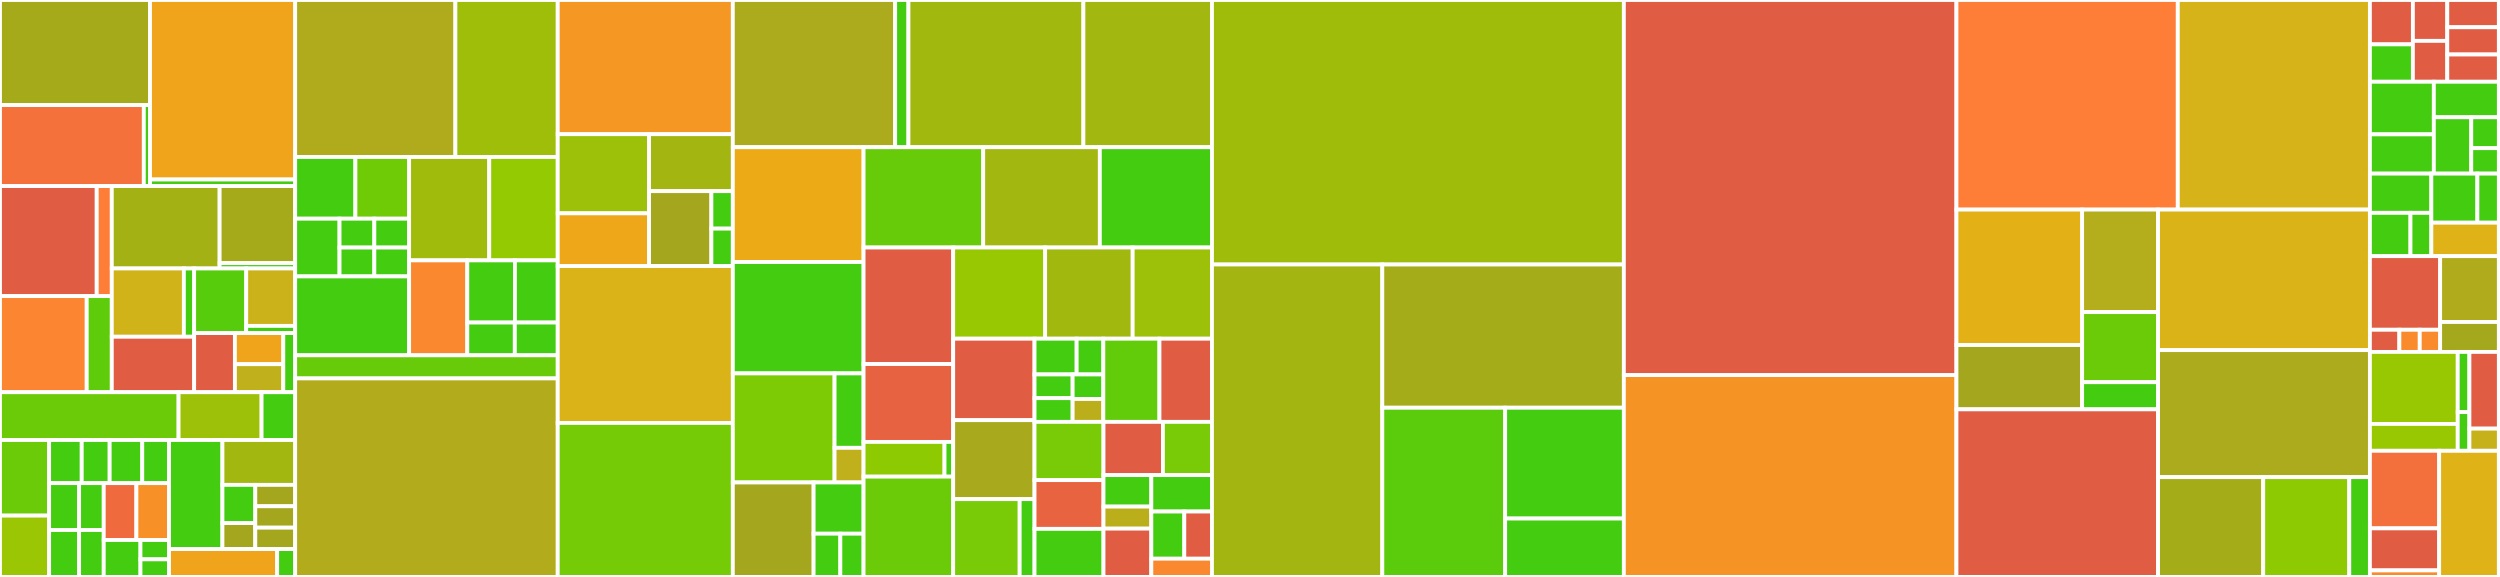 <svg baseProfile="full" width="650" height="150" viewBox="0 0 650 150" version="1.1"
xmlns="http://www.w3.org/2000/svg" xmlns:ev="http://www.w3.org/2001/xml-events"
xmlns:xlink="http://www.w3.org/1999/xlink">

<rect x="0" y="0" width="650" height="150" fill="#333333" stroke="none"/>

<style>rect.s{mask:url(#mask);}</style>
<defs>
  <pattern id="white" width="4" height="4" patternUnits="userSpaceOnUse" patternTransform="rotate(45)">
    <rect width="2" height="2" transform="translate(0,0)" fill="white"></rect>
  </pattern>
  <mask id="mask">
    <rect x="0" y="0" width="100%" height="100%" fill="url(#white)"></rect>
  </mask>
</defs>

<rect x="0" y="0" width="39.005" height="27.322" fill="#a4aa1a" stroke="white" stroke-width="1" class=" tooltipped" data-content="src/core/kube/k8-client/resources/pod/k8-client-pods.ts"><title>src/core/kube/k8-client/resources/pod/k8-client-pods.ts</title></rect>
<rect x="0" y="27.322" width="37.393" height="21.057" fill="#f5713b" stroke="white" stroke-width="1" class=" tooltipped" data-content="src/core/kube/k8-client/resources/pod/k8-client-pod.ts"><title>src/core/kube/k8-client/resources/pod/k8-client-pod.ts</title></rect>
<rect x="37.393" y="27.322" width="1.612" height="21.057" fill="#4c1" stroke="white" stroke-width="1" class=" tooltipped" data-content="src/core/kube/k8-client/resources/pod/k8-client-pod-condition.ts"><title>src/core/kube/k8-client/resources/pod/k8-client-pod-condition.ts</title></rect>
<rect x="39.005" y="0" width="37.742" height="46.67" fill="#efa41b" stroke="white" stroke-width="1" class=" tooltipped" data-content="src/core/kube/k8-client/resources/container/k8-client-container.ts"><title>src/core/kube/k8-client/resources/container/k8-client-container.ts</title></rect>
<rect x="39.005" y="46.67" width="37.742" height="1.709" fill="#4c1" stroke="white" stroke-width="1" class=" tooltipped" data-content="src/core/kube/k8-client/resources/container/k8-client-containers.ts"><title>src/core/kube/k8-client/resources/container/k8-client-containers.ts</title></rect>
<rect x="0" y="48.379" width="25.15" height="28.608" fill="#e05d44" stroke="white" stroke-width="1" class=" tooltipped" data-content="src/core/kube/k8-client/resources/config-map/k8-client-config-maps.ts"><title>src/core/kube/k8-client/resources/config-map/k8-client-config-maps.ts</title></rect>
<rect x="25.15" y="48.379" width="3.915" height="28.608" fill="#fe7d37" stroke="white" stroke-width="1" class=" tooltipped" data-content="src/core/kube/k8-client/resources/config-map/k8-client-config-map.ts"><title>src/core/kube/k8-client/resources/config-map/k8-client-config-map.ts</title></rect>
<rect x="0" y="76.987" width="22.546" height="24.988" fill="#fb8530" stroke="white" stroke-width="1" class=" tooltipped" data-content="src/core/kube/k8-client/resources/lease/k8-client-leases.ts"><title>src/core/kube/k8-client/resources/lease/k8-client-leases.ts</title></rect>
<rect x="22.546" y="76.987" width="6.519" height="24.988" fill="#5fcc0b" stroke="white" stroke-width="1" class=" tooltipped" data-content="src/core/kube/k8-client/resources/lease/k8-client-lease.ts"><title>src/core/kube/k8-client/resources/lease/k8-client-lease.ts</title></rect>
<rect x="29.065" y="48.379" width="28.039" height="21.424" fill="#a3b114" stroke="white" stroke-width="1" class=" tooltipped" data-content="src/core/kube/k8-client/resources/secret/k8-client-secrets.ts"><title>src/core/kube/k8-client/resources/secret/k8-client-secrets.ts</title></rect>
<rect x="57.104" y="48.379" width="19.643" height="20.042" fill="#a4aa1a" stroke="white" stroke-width="1" class=" tooltipped" data-content="src/core/kube/k8-client/resources/pvc/k8-client-pvcs.ts"><title>src/core/kube/k8-client/resources/pvc/k8-client-pvcs.ts</title></rect>
<rect x="57.104" y="68.421" width="19.643" height="1.382" fill="#4c1" stroke="white" stroke-width="1" class=" tooltipped" data-content="src/core/kube/k8-client/resources/pvc/k8-client-pvc.ts"><title>src/core/kube/k8-client/resources/pvc/k8-client-pvc.ts</title></rect>
<rect x="29.065" y="69.803" width="18.738" height="17.75" fill="#cfb319" stroke="white" stroke-width="1" class=" tooltipped" data-content="src/core/kube/k8-client/resources/service/k8-client-services.ts"><title>src/core/kube/k8-client/resources/service/k8-client-services.ts</title></rect>
<rect x="47.803" y="69.803" width="2.677" height="17.75" fill="#4c1" stroke="white" stroke-width="1" class=" tooltipped" data-content="src/core/kube/k8-client/resources/service/k8-client-service.ts"><title>src/core/kube/k8-client/resources/service/k8-client-service.ts</title></rect>
<rect x="29.065" y="87.553" width="21.415" height="14.422" fill="#e05d44" stroke="white" stroke-width="1" class=" tooltipped" data-content="src/core/kube/k8-client/resources/ingress/k8-client-ingresses.ts"><title>src/core/kube/k8-client/resources/ingress/k8-client-ingresses.ts</title></rect>
<rect x="50.48" y="69.803" width="13.538" height="16.797" fill="#57cc0c" stroke="white" stroke-width="1" class=" tooltipped" data-content="src/core/kube/k8-client/resources/namespace/k8-client-namespaces.ts"><title>src/core/kube/k8-client/resources/namespace/k8-client-namespaces.ts</title></rect>
<rect x="64.018" y="69.803" width="12.73" height="14.93" fill="#ccb21a" stroke="white" stroke-width="1" class=" tooltipped" data-content="src/core/kube/k8-client/resources/ingress-class/k8-client-ingress-classes.ts"><title>src/core/kube/k8-client/resources/ingress-class/k8-client-ingress-classes.ts</title></rect>
<rect x="64.018" y="84.733" width="12.73" height="1.866" fill="#4c1" stroke="white" stroke-width="1" class=" tooltipped" data-content="src/core/kube/k8-client/resources/ingress-class/k8-client-ingress-class.ts"><title>src/core/kube/k8-client/resources/ingress-class/k8-client-ingress-class.ts</title></rect>
<rect x="50.48" y="86.6" width="10.595" height="15.375" fill="#e05d44" stroke="white" stroke-width="1" class=" tooltipped" data-content="src/core/kube/k8-client/resources/context/k8-client-contexts.ts"><title>src/core/kube/k8-client/resources/context/k8-client-contexts.ts</title></rect>
<rect x="61.075" y="86.6" width="12.582" height="8.092" fill="#efa41b" stroke="white" stroke-width="1" class=" tooltipped" data-content="src/core/kube/k8-client/resources/crd/k8-clinet-crds.ts"><title>src/core/kube/k8-client/resources/crd/k8-clinet-crds.ts</title></rect>
<rect x="61.075" y="94.692" width="12.582" height="7.283" fill="#c0b01b" stroke="white" stroke-width="1" class=" tooltipped" data-content="src/core/kube/k8-client/resources/cluster/k8-client-clusters.ts"><title>src/core/kube/k8-client/resources/cluster/k8-client-clusters.ts</title></rect>
<rect x="73.657" y="86.6" width="3.09" height="15.375" fill="#4c1" stroke="white" stroke-width="1" class=" tooltipped" data-content="src/core/kube/k8-client/resources/k8-client-object-meta.ts"><title>src/core/kube/k8-client/resources/k8-client-object-meta.ts</title></rect>
<rect x="0" y="101.975" width="46.431" height="12.426" fill="#6ccb08" stroke="white" stroke-width="1" class=" tooltipped" data-content="src/core/kube/k8-client/k8-client.ts"><title>src/core/kube/k8-client/k8-client.ts</title></rect>
<rect x="46.431" y="101.975" width="21.577" height="12.426" fill="#9dc008" stroke="white" stroke-width="1" class=" tooltipped" data-content="src/core/kube/k8-client/k8-client-base.ts"><title>src/core/kube/k8-client/k8-client-base.ts</title></rect>
<rect x="68.008" y="101.975" width="8.74" height="12.426" fill="#4c1" stroke="white" stroke-width="1" class=" tooltipped" data-content="src/core/kube/k8-client/k8-client-factory.ts"><title>src/core/kube/k8-client/k8-client-factory.ts</title></rect>
<rect x="0" y="114.402" width="12.775" height="19.659" fill="#6ccb08" stroke="white" stroke-width="1" class=" tooltipped" data-content="src/core/kube/resources/namespace/namespace-name.ts"><title>src/core/kube/resources/namespace/namespace-name.ts</title></rect>
<rect x="0" y="134.06" width="12.775" height="15.94" fill="#9ac603" stroke="white" stroke-width="1" class=" tooltipped" data-content="src/core/kube/resources/resource-name.ts"><title>src/core/kube/resources/resource-name.ts</title></rect>
<rect x="12.775" y="114.402" width="8.475" height="11.213" fill="#4c1" stroke="white" stroke-width="1" class=" tooltipped" data-content="src/core/kube/resources/service/service-name.ts"><title>src/core/kube/resources/service/service-name.ts</title></rect>
<rect x="21.25" y="114.402" width="7.264" height="11.213" fill="#4c1" stroke="white" stroke-width="1" class=" tooltipped" data-content="src/core/kube/resources/service/service-ref.ts"><title>src/core/kube/resources/service/service-ref.ts</title></rect>
<rect x="28.515" y="114.402" width="8.475" height="11.213" fill="#4c1" stroke="white" stroke-width="1" class=" tooltipped" data-content="src/core/kube/resources/container/container-name.ts"><title>src/core/kube/resources/container/container-name.ts</title></rect>
<rect x="36.989" y="114.402" width="6.962" height="11.213" fill="#4c1" stroke="white" stroke-width="1" class=" tooltipped" data-content="src/core/kube/resources/container/container-ref.ts"><title>src/core/kube/resources/container/container-ref.ts</title></rect>
<rect x="12.775" y="125.615" width="7.794" height="12.193" fill="#4c1" stroke="white" stroke-width="1" class=" tooltipped" data-content="src/core/kube/resources/pod/pod-name.ts"><title>src/core/kube/resources/pod/pod-name.ts</title></rect>
<rect x="20.569" y="125.615" width="6.402" height="12.193" fill="#4c1" stroke="white" stroke-width="1" class=" tooltipped" data-content="src/core/kube/resources/pod/pod-ref.ts"><title>src/core/kube/resources/pod/pod-ref.ts</title></rect>
<rect x="12.775" y="137.807" width="7.794" height="12.193" fill="#4c1" stroke="white" stroke-width="1" class=" tooltipped" data-content="src/core/kube/resources/pvc/pvc-name.ts"><title>src/core/kube/resources/pvc/pvc-name.ts</title></rect>
<rect x="20.569" y="137.807" width="6.402" height="12.193" fill="#4c1" stroke="white" stroke-width="1" class=" tooltipped" data-content="src/core/kube/resources/pvc/pvc-ref.ts"><title>src/core/kube/resources/pvc/pvc-ref.ts</title></rect>
<rect x="26.971" y="125.615" width="8.49" height="14.791" fill="#ef6a3d" stroke="white" stroke-width="1" class=" tooltipped" data-content="src/core/kube/resources/nested-resource-ref.ts"><title>src/core/kube/resources/nested-resource-ref.ts</title></rect>
<rect x="35.461" y="125.615" width="8.49" height="14.791" fill="#f79127" stroke="white" stroke-width="1" class=" tooltipped" data-content="src/core/kube/resources/resource-ref.ts"><title>src/core/kube/resources/resource-ref.ts</title></rect>
<rect x="26.971" y="140.406" width="9.551" height="9.594" fill="#4c1" stroke="white" stroke-width="1" class=" tooltipped" data-content="src/core/kube/resources/resource-type.ts"><title>src/core/kube/resources/resource-type.ts</title></rect>
<rect x="36.522" y="140.406" width="7.429" height="5.026" fill="#4c1" stroke="white" stroke-width="1" class=" tooltipped" data-content="src/core/kube/resources/secret/secret-type.ts"><title>src/core/kube/resources/secret/secret-type.ts</title></rect>
<rect x="36.522" y="145.431" width="7.429" height="4.569" fill="#4c1" stroke="white" stroke-width="1" class=" tooltipped" data-content="src/core/kube/resources/resource-operation.ts"><title>src/core/kube/resources/resource-operation.ts</title></rect>
<rect x="43.951" y="114.402" width="13.885" height="28.355" fill="#4c1" stroke="white" stroke-width="1" class=" tooltipped" data-content="src/core/kube/errors/resource-operation-errors.ts"><title>src/core/kube/errors/resource-operation-errors.ts</title></rect>
<rect x="57.836" y="114.402" width="18.912" height="11.665" fill="#a2b710" stroke="white" stroke-width="1" class=" tooltipped" data-content="src/core/kube/errors/namespace-name-invalid-error.ts"><title>src/core/kube/errors/namespace-name-invalid-error.ts</title></rect>
<rect x="57.836" y="126.066" width="8.541" height="9.934" fill="#4c1" stroke="white" stroke-width="1" class=" tooltipped" data-content="src/core/kube/errors/invalid-resource-name-error.ts"><title>src/core/kube/errors/invalid-resource-name-error.ts</title></rect>
<rect x="57.836" y="136.001" width="8.541" height="6.755" fill="#a4a61d" stroke="white" stroke-width="1" class=" tooltipped" data-content="src/core/kube/errors/kube-api-error.ts"><title>src/core/kube/errors/kube-api-error.ts</title></rect>
<rect x="66.376" y="126.066" width="10.371" height="5.563" fill="#a4a61d" stroke="white" stroke-width="1" class=" tooltipped" data-content="src/core/kube/errors/missing-namespace-error.ts"><title>src/core/kube/errors/missing-namespace-error.ts</title></rect>
<rect x="66.376" y="131.63" width="10.371" height="5.563" fill="#a4a61d" stroke="white" stroke-width="1" class=" tooltipped" data-content="src/core/kube/errors/missing-parent-resource-error.ts"><title>src/core/kube/errors/missing-parent-resource-error.ts</title></rect>
<rect x="66.376" y="137.193" width="10.371" height="5.563" fill="#a4a61d" stroke="white" stroke-width="1" class=" tooltipped" data-content="src/core/kube/errors/missing-resource-name-error.ts"><title>src/core/kube/errors/missing-resource-name-error.ts</title></rect>
<rect x="43.951" y="142.756" width="28.111" height="7.244" fill="#efa41b" stroke="white" stroke-width="1" class=" tooltipped" data-content="src/core/kube/kube-api-response.ts"><title>src/core/kube/kube-api-response.ts</title></rect>
<rect x="72.062" y="142.756" width="4.685" height="7.244" fill="#4c1" stroke="white" stroke-width="1" class=" tooltipped" data-content="src/core/kube/kube-validation.ts"><title>src/core/kube/kube-validation.ts</title></rect>
<rect x="76.747" y="0" width="41.656" height="40.819" fill="#afab1c" stroke="white" stroke-width="1" class=" tooltipped" data-content="src/core/config/remote/remote-config-manager.ts"><title>src/core/config/remote/remote-config-manager.ts</title></rect>
<rect x="118.403" y="0" width="26.607" height="40.819" fill="#9ebe09" stroke="white" stroke-width="1" class=" tooltipped" data-content="src/core/config/remote/components-data-wrapper.ts"><title>src/core/config/remote/components-data-wrapper.ts</title></rect>
<rect x="76.747" y="40.819" width="15.657" height="16.04" fill="#4c1" stroke="white" stroke-width="1" class=" tooltipped" data-content="src/core/config/remote/components/consensus-node-component.ts"><title>src/core/config/remote/components/consensus-node-component.ts</title></rect>
<rect x="92.405" y="40.819" width="13.965" height="16.04" fill="#70cb07" stroke="white" stroke-width="1" class=" tooltipped" data-content="src/core/config/remote/components/base-component.ts"><title>src/core/config/remote/components/base-component.ts</title></rect>
<rect x="76.747" y="56.859" width="11.532" height="15.009" fill="#4c1" stroke="white" stroke-width="1" class=" tooltipped" data-content="src/core/config/remote/components/relay-component.ts"><title>src/core/config/remote/components/relay-component.ts</title></rect>
<rect x="88.28" y="56.859" width="9.045" height="7.505" fill="#4c1" stroke="white" stroke-width="1" class=" tooltipped" data-content="src/core/config/remote/components/envoy-proxy-component.ts"><title>src/core/config/remote/components/envoy-proxy-component.ts</title></rect>
<rect x="88.28" y="64.363" width="9.045" height="7.505" fill="#4c1" stroke="white" stroke-width="1" class=" tooltipped" data-content="src/core/config/remote/components/ha-proxy-component.ts"><title>src/core/config/remote/components/ha-proxy-component.ts</title></rect>
<rect x="97.325" y="56.859" width="9.045" height="7.505" fill="#4c1" stroke="white" stroke-width="1" class=" tooltipped" data-content="src/core/config/remote/components/mirror-node-component.ts"><title>src/core/config/remote/components/mirror-node-component.ts</title></rect>
<rect x="97.325" y="64.363" width="9.045" height="7.505" fill="#4c1" stroke="white" stroke-width="1" class=" tooltipped" data-content="src/core/config/remote/components/mirror-node-explorer-component.ts"><title>src/core/config/remote/components/mirror-node-explorer-component.ts</title></rect>
<rect x="76.747" y="71.868" width="29.622" height="20.509" fill="#4c1" stroke="white" stroke-width="1" class=" tooltipped" data-content="src/core/config/remote/remote-config-validator.ts"><title>src/core/config/remote/remote-config-validator.ts</title></rect>
<rect x="106.37" y="40.819" width="20.836" height="26.877" fill="#a0bb0c" stroke="white" stroke-width="1" class=" tooltipped" data-content="src/core/config/remote/remote-config-data-wrapper.ts"><title>src/core/config/remote/remote-config-data-wrapper.ts</title></rect>
<rect x="127.205" y="40.819" width="17.805" height="26.877" fill="#93ca01" stroke="white" stroke-width="1" class=" tooltipped" data-content="src/core/config/remote/metadata.ts"><title>src/core/config/remote/metadata.ts</title></rect>
<rect x="106.37" y="67.696" width="15.126" height="24.681" fill="#fa882e" stroke="white" stroke-width="1" class=" tooltipped" data-content="src/core/config/remote/common-flags-data-wrapper.ts"><title>src/core/config/remote/common-flags-data-wrapper.ts</title></rect>
<rect x="121.496" y="67.696" width="12.387" height="16.165" fill="#4c1" stroke="white" stroke-width="1" class=" tooltipped" data-content="src/core/config/remote/cluster.ts"><title>src/core/config/remote/cluster.ts</title></rect>
<rect x="133.883" y="67.696" width="11.127" height="16.165" fill="#4c1" stroke="white" stroke-width="1" class=" tooltipped" data-content="src/core/config/remote/migration.ts"><title>src/core/config/remote/migration.ts</title></rect>
<rect x="121.496" y="83.861" width="12.355" height="8.516" fill="#4c1" stroke="white" stroke-width="1" class=" tooltipped" data-content="src/core/config/remote/enumerations.ts"><title>src/core/config/remote/enumerations.ts</title></rect>
<rect x="133.851" y="83.861" width="11.159" height="8.516" fill="#4c1" stroke="white" stroke-width="1" class=" tooltipped" data-content="src/core/config/remote/listr-config-tasks.ts"><title>src/core/config/remote/listr-config-tasks.ts</title></rect>
<rect x="76.747" y="92.377" width="68.263" height="6.016" fill="#68cb09" stroke="white" stroke-width="1" class=" tooltipped" data-content="src/core/config/local-config.ts"><title>src/core/config/local-config.ts</title></rect>
<rect x="76.747" y="98.392" width="68.263" height="51.608" fill="#b2ac1c" stroke="white" stroke-width="1" class=" tooltipped" data-content="src/core/account-manager.ts"><title>src/core/account-manager.ts</title></rect>
<rect x="145.01" y="0" width="45.524" height="34.891" fill="#f49723" stroke="white" stroke-width="1" class=" tooltipped" data-content="src/core/lock/interval-lock.ts"><title>src/core/lock/interval-lock.ts</title></rect>
<rect x="145.01" y="34.891" width="23.751" height="20.577" fill="#9dc008" stroke="white" stroke-width="1" class=" tooltipped" data-content="src/core/lock/lock-holder.ts"><title>src/core/lock/lock-holder.ts</title></rect>
<rect x="145.01" y="55.467" width="23.751" height="13.718" fill="#eea719" stroke="white" stroke-width="1" class=" tooltipped" data-content="src/core/lock/listr-lock.ts"><title>src/core/lock/listr-lock.ts</title></rect>
<rect x="168.762" y="34.891" width="21.772" height="14.809" fill="#a2b511" stroke="white" stroke-width="1" class=" tooltipped" data-content="src/core/lock/interval-lock-renewal.ts"><title>src/core/lock/interval-lock-renewal.ts</title></rect>
<rect x="168.762" y="49.7" width="16.198" height="19.485" fill="#a4a61d" stroke="white" stroke-width="1" class=" tooltipped" data-content="src/core/lock/lock-manager.ts"><title>src/core/lock/lock-manager.ts</title></rect>
<rect x="184.96" y="49.7" width="5.574" height="9.743" fill="#4c1" stroke="white" stroke-width="1" class=" tooltipped" data-content="src/core/lock/lock-acquisition-error.ts"><title>src/core/lock/lock-acquisition-error.ts</title></rect>
<rect x="184.96" y="59.442" width="5.574" height="9.743" fill="#4c1" stroke="white" stroke-width="1" class=" tooltipped" data-content="src/core/lock/lock-relinquishment-error.ts"><title>src/core/lock/lock-relinquishment-error.ts</title></rect>
<rect x="145.01" y="69.185" width="45.524" height="40.78" fill="#d9b318" stroke="white" stroke-width="1" class=" tooltipped" data-content="src/core/helpers.ts"><title>src/core/helpers.ts</title></rect>
<rect x="145.01" y="109.965" width="45.524" height="40.035" fill="#74cb06" stroke="white" stroke-width="1" class=" tooltipped" data-content="src/core/profile-manager.ts"><title>src/core/profile-manager.ts</title></rect>
<rect x="190.534" y="0" width="42.206" height="38.276" fill="#acaa1d" stroke="white" stroke-width="1" class=" tooltipped" data-content="src/core/time/duration.ts"><title>src/core/time/duration.ts</title></rect>
<rect x="232.74" y="0" width="3.458" height="38.276" fill="#4c1" stroke="white" stroke-width="1" class=" tooltipped" data-content="src/core/time/time.ts"><title>src/core/time/time.ts</title></rect>
<rect x="236.198" y="0" width="45.487" height="38.276" fill="#a1b90e" stroke="white" stroke-width="1" class=" tooltipped" data-content="src/core/key-manager.ts"><title>src/core/key-manager.ts</title></rect>
<rect x="281.685" y="0" width="33.428" height="38.276" fill="#a2b710" stroke="white" stroke-width="1" class=" tooltipped" data-content="src/core/platform-installer.ts"><title>src/core/platform-installer.ts</title></rect>
<rect x="190.534" y="38.276" width="33.993" height="29.853" fill="#ecaa17" stroke="white" stroke-width="1" class=" tooltipped" data-content="src/core/templates.ts"><title>src/core/templates.ts</title></rect>
<rect x="190.534" y="68.129" width="33.993" height="28.954" fill="#4c1" stroke="white" stroke-width="1" class=" tooltipped" data-content="src/core/config-manager.ts"><title>src/core/config-manager.ts</title></rect>
<rect x="190.534" y="97.084" width="26.452" height="28.355" fill="#7dcb05" stroke="white" stroke-width="1" class=" tooltipped" data-content="src/core/dependency-injection/container-init.ts"><title>src/core/dependency-injection/container-init.ts</title></rect>
<rect x="216.986" y="97.084" width="7.541" height="19.354" fill="#4c1" stroke="white" stroke-width="1" class=" tooltipped" data-content="src/core/dependency-injection/inject-tokens.ts"><title>src/core/dependency-injection/inject-tokens.ts</title></rect>
<rect x="216.986" y="116.437" width="7.541" height="9.002" fill="#c0b01b" stroke="white" stroke-width="1" class=" tooltipped" data-content="src/core/dependency-injection/container-helper.ts"><title>src/core/dependency-injection/container-helper.ts</title></rect>
<rect x="190.534" y="125.439" width="21.004" height="24.561" fill="#a4a61d" stroke="white" stroke-width="1" class=" tooltipped" data-content="src/core/genesis-network-models/genesis-network-data-constructor.ts"><title>src/core/genesis-network-models/genesis-network-data-constructor.ts</title></rect>
<rect x="211.537" y="125.439" width="12.989" height="13.326" fill="#4c1" stroke="white" stroke-width="1" class=" tooltipped" data-content="src/core/genesis-network-models/genesis-network-node-data-wrapper.ts"><title>src/core/genesis-network-models/genesis-network-node-data-wrapper.ts</title></rect>
<rect x="211.537" y="138.765" width="6.948" height="11.235" fill="#4c1" stroke="white" stroke-width="1" class=" tooltipped" data-content="src/core/genesis-network-models/genesis-network-roster-entry-data-wrapper.ts"><title>src/core/genesis-network-models/genesis-network-roster-entry-data-wrapper.ts</title></rect>
<rect x="218.485" y="138.765" width="6.041" height="11.235" fill="#4c1" stroke="white" stroke-width="1" class=" tooltipped" data-content="src/core/genesis-network-models/genesis-network-data-wrapper.ts"><title>src/core/genesis-network-models/genesis-network-data-wrapper.ts</title></rect>
<rect x="224.526" y="38.276" width="31.106" height="26.076" fill="#68cb09" stroke="white" stroke-width="1" class=" tooltipped" data-content="src/core/constants.ts"><title>src/core/constants.ts</title></rect>
<rect x="255.633" y="38.276" width="30.326" height="26.076" fill="#a2b710" stroke="white" stroke-width="1" class=" tooltipped" data-content="src/core/package-downloader.ts"><title>src/core/package-downloader.ts</title></rect>
<rect x="285.958" y="38.276" width="29.154" height="26.076" fill="#4c1" stroke="white" stroke-width="1" class=" tooltipped" data-content="src/core/network-node-services.ts"><title>src/core/network-node-services.ts</title></rect>
<rect x="224.526" y="64.353" width="23.3" height="30.297" fill="#e05d44" stroke="white" stroke-width="1" class=" tooltipped" data-content="src/core/certificate-manager.ts"><title>src/core/certificate-manager.ts</title></rect>
<rect x="224.526" y="94.65" width="23.3" height="20.247" fill="#e76241" stroke="white" stroke-width="1" class=" tooltipped" data-content="src/core/dependency-managers/helm-dependency-manager.ts"><title>src/core/dependency-managers/helm-dependency-manager.ts</title></rect>
<rect x="224.526" y="114.896" width="21.046" height="9.031" fill="#8eca02" stroke="white" stroke-width="1" class=" tooltipped" data-content="src/core/dependency-managers/dependency-manager.ts"><title>src/core/dependency-managers/dependency-manager.ts</title></rect>
<rect x="245.572" y="114.896" width="2.255" height="9.031" fill="#4c1" stroke="white" stroke-width="1" class=" tooltipped" data-content="src/core/dependency-managers/index.ts"><title>src/core/dependency-managers/index.ts</title></rect>
<rect x="224.526" y="123.927" width="23.3" height="26.073" fill="#6ccb08" stroke="white" stroke-width="1" class=" tooltipped" data-content="src/core/middlewares.ts"><title>src/core/middlewares.ts</title></rect>
<rect x="247.827" y="64.353" width="23.908" height="23.707" fill="#98c802" stroke="white" stroke-width="1" class=" tooltipped" data-content="src/core/logging.ts"><title>src/core/logging.ts</title></rect>
<rect x="271.735" y="64.353" width="22.763" height="23.707" fill="#a1b90e" stroke="white" stroke-width="1" class=" tooltipped" data-content="src/core/chart-manager.ts"><title>src/core/chart-manager.ts</title></rect>
<rect x="294.497" y="64.353" width="20.615" height="23.707" fill="#9dc008" stroke="white" stroke-width="1" class=" tooltipped" data-content="src/core/network-nodes.ts"><title>src/core/network-nodes.ts</title></rect>
<rect x="247.827" y="88.06" width="21.15" height="21.182" fill="#e05d44" stroke="white" stroke-width="1" class=" tooltipped" data-content="src/core/cluster-checks.ts"><title>src/core/cluster-checks.ts</title></rect>
<rect x="247.827" y="109.241" width="21.15" height="20.54" fill="#a9a91d" stroke="white" stroke-width="1" class=" tooltipped" data-content="src/core/zippy.ts"><title>src/core/zippy.ts</title></rect>
<rect x="247.827" y="129.781" width="17.289" height="20.219" fill="#78cb06" stroke="white" stroke-width="1" class=" tooltipped" data-content="src/core/util/math-ex.ts"><title>src/core/util/math-ex.ts</title></rect>
<rect x="265.116" y="129.781" width="3.861" height="20.219" fill="#4c1" stroke="white" stroke-width="1" class=" tooltipped" data-content="src/core/util/arithmetic-error.ts"><title>src/core/util/arithmetic-error.ts</title></rect>
<rect x="268.977" y="88.06" width="10.953" height="9.296" fill="#4c1" stroke="white" stroke-width="1" class=" tooltipped" data-content="src/core/errors/solo-error.ts"><title>src/core/errors/solo-error.ts</title></rect>
<rect x="279.929" y="88.06" width="6.937" height="9.296" fill="#4c1" stroke="white" stroke-width="1" class=" tooltipped" data-content="src/core/errors/data-validation-error.ts"><title>src/core/errors/data-validation-error.ts</title></rect>
<rect x="268.977" y="97.356" width="9.908" height="6.166" fill="#4c1" stroke="white" stroke-width="1" class=" tooltipped" data-content="src/core/errors/illegal-argument-error.ts"><title>src/core/errors/illegal-argument-error.ts</title></rect>
<rect x="268.977" y="103.521" width="9.908" height="6.166" fill="#4c1" stroke="white" stroke-width="1" class=" tooltipped" data-content="src/core/errors/resource-not-found-error.ts"><title>src/core/errors/resource-not-found-error.ts</title></rect>
<rect x="278.885" y="97.356" width="7.981" height="6.378" fill="#4c1" stroke="white" stroke-width="1" class=" tooltipped" data-content="src/core/errors/missing-argument-error.ts"><title>src/core/errors/missing-argument-error.ts</title></rect>
<rect x="278.885" y="103.734" width="7.981" height="5.953" fill="#baaf1b" stroke="white" stroke-width="1" class=" tooltipped" data-content="src/core/errors/user-break.ts"><title>src/core/errors/user-break.ts</title></rect>
<rect x="286.866" y="88.06" width="14.594" height="21.628" fill="#63cc0a" stroke="white" stroke-width="1" class=" tooltipped" data-content="src/core/helm.ts"><title>src/core/helm.ts</title></rect>
<rect x="301.46" y="88.06" width="13.652" height="21.628" fill="#e05d44" stroke="white" stroke-width="1" class=" tooltipped" data-content="src/core/command-handler.ts"><title>src/core/command-handler.ts</title></rect>
<rect x="268.977" y="109.687" width="17.932" height="15.141" fill="#78cb06" stroke="white" stroke-width="1" class=" tooltipped" data-content="src/core/shell-runner.ts"><title>src/core/shell-runner.ts</title></rect>
<rect x="268.977" y="124.828" width="17.932" height="12.681" fill="#e86440" stroke="white" stroke-width="1" class=" tooltipped" data-content="src/core/yargs-command.ts"><title>src/core/yargs-command.ts</title></rect>
<rect x="268.977" y="137.509" width="17.932" height="12.491" fill="#4c1" stroke="white" stroke-width="1" class=" tooltipped" data-content="src/core/validator-decorators.ts"><title>src/core/validator-decorators.ts</title></rect>
<rect x="286.909" y="109.687" width="15.451" height="13.839" fill="#e05d44" stroke="white" stroke-width="1" class=" tooltipped" data-content="src/core/resolvers.ts"><title>src/core/resolvers.ts</title></rect>
<rect x="302.36" y="109.687" width="12.753" height="13.839" fill="#78cb06" stroke="white" stroke-width="1" class=" tooltipped" data-content="src/core/node-overrides-model.ts"><title>src/core/node-overrides-model.ts</title></rect>
<rect x="286.909" y="123.526" width="12.435" height="8.188" fill="#4c1" stroke="white" stroke-width="1" class=" tooltipped" data-content="src/core/model/solo-service.ts"><title>src/core/model/solo-service.ts</title></rect>
<rect x="286.909" y="131.714" width="12.435" height="5.731" fill="#baaf1b" stroke="white" stroke-width="1" class=" tooltipped" data-content="src/core/model/consensus-node.ts"><title>src/core/model/consensus-node.ts</title></rect>
<rect x="286.909" y="137.445" width="12.435" height="12.555" fill="#e05d44" stroke="white" stroke-width="1" class=" tooltipped" data-content="src/core/error-handler.ts"><title>src/core/error-handler.ts</title></rect>
<rect x="299.344" y="123.526" width="15.768" height="9.47" fill="#4c1" stroke="white" stroke-width="1" class=" tooltipped" data-content="src/core/enumerations.ts"><title>src/core/enumerations.ts</title></rect>
<rect x="299.344" y="132.996" width="8.576" height="12.268" fill="#4c1" stroke="white" stroke-width="1" class=" tooltipped" data-content="src/core/task.ts"><title>src/core/task.ts</title></rect>
<rect x="307.92" y="132.996" width="7.193" height="12.268" fill="#e05d44" stroke="white" stroke-width="1" class=" tooltipped" data-content="src/core/process-output.ts"><title>src/core/process-output.ts</title></rect>
<rect x="299.344" y="145.265" width="15.768" height="4.735" fill="#fa882e" stroke="white" stroke-width="1" class=" tooltipped" data-content="src/core/error-messages.ts"><title>src/core/error-messages.ts</title></rect>
<rect x="315.112" y="0" width="107.089" height="68.772" fill="#9fbc0b" stroke="white" stroke-width="1" class=" tooltipped" data-content="src/commands/node/tasks.ts"><title>src/commands/node/tasks.ts</title></rect>
<rect x="315.112" y="68.772" width="44.29" height="81.228" fill="#a2b511" stroke="white" stroke-width="1" class=" tooltipped" data-content="src/commands/node/handlers.ts"><title>src/commands/node/handlers.ts</title></rect>
<rect x="359.402" y="68.772" width="62.799" height="37.236" fill="#a4ac19" stroke="white" stroke-width="1" class=" tooltipped" data-content="src/commands/node/configs.ts"><title>src/commands/node/configs.ts</title></rect>
<rect x="359.402" y="106.008" width="31.94" height="43.992" fill="#5bcc0c" stroke="white" stroke-width="1" class=" tooltipped" data-content="src/commands/node/index.ts"><title>src/commands/node/index.ts</title></rect>
<rect x="391.342" y="106.008" width="30.86" height="28.814" fill="#4c1" stroke="white" stroke-width="1" class=" tooltipped" data-content="src/commands/node/flags.ts"><title>src/commands/node/flags.ts</title></rect>
<rect x="391.342" y="134.823" width="30.86" height="15.177" fill="#4c1" stroke="white" stroke-width="1" class=" tooltipped" data-content="src/commands/node/helper.ts"><title>src/commands/node/helper.ts</title></rect>
<rect x="422.201" y="0" width="86.477" height="97.527" fill="#e05d44" stroke="white" stroke-width="1" class=" tooltipped" data-content="src/commands/flags.ts"><title>src/commands/flags.ts</title></rect>
<rect x="422.201" y="97.527" width="86.477" height="52.473" fill="#f59425" stroke="white" stroke-width="1" class=" tooltipped" data-content="src/commands/network.ts"><title>src/commands/network.ts</title></rect>
<rect x="508.678" y="0" width="57.547" height="54.494" fill="#fe7d37" stroke="white" stroke-width="1" class=" tooltipped" data-content="src/commands/mirror-node.ts"><title>src/commands/mirror-node.ts</title></rect>
<rect x="566.225" y="0" width="49.949" height="54.494" fill="#d6b318" stroke="white" stroke-width="1" class=" tooltipped" data-content="src/commands/account.ts"><title>src/commands/account.ts</title></rect>
<rect x="508.678" y="54.494" width="32.678" height="35.208" fill="#e3b116" stroke="white" stroke-width="1" class=" tooltipped" data-content="src/commands/cluster/tasks.ts"><title>src/commands/cluster/tasks.ts</title></rect>
<rect x="508.678" y="89.702" width="32.678" height="16.721" fill="#a4a61d" stroke="white" stroke-width="1" class=" tooltipped" data-content="src/commands/cluster/handlers.ts"><title>src/commands/cluster/handlers.ts</title></rect>
<rect x="541.356" y="54.494" width="19.738" height="26.653" fill="#b4ad1c" stroke="white" stroke-width="1" class=" tooltipped" data-content="src/commands/cluster/configs.ts"><title>src/commands/cluster/configs.ts</title></rect>
<rect x="541.356" y="81.146" width="19.738" height="18.227" fill="#6ccb08" stroke="white" stroke-width="1" class=" tooltipped" data-content="src/commands/cluster/index.ts"><title>src/commands/cluster/index.ts</title></rect>
<rect x="541.356" y="99.373" width="19.738" height="7.05" fill="#4c1" stroke="white" stroke-width="1" class=" tooltipped" data-content="src/commands/cluster/flags.ts"><title>src/commands/cluster/flags.ts</title></rect>
<rect x="508.678" y="106.423" width="52.415" height="43.577" fill="#e05d44" stroke="white" stroke-width="1" class=" tooltipped" data-content="src/commands/deployment.ts"><title>src/commands/deployment.ts</title></rect>
<rect x="561.093" y="54.494" width="55.081" height="36.539" fill="#d9b318" stroke="white" stroke-width="1" class=" tooltipped" data-content="src/commands/explorer.ts"><title>src/commands/explorer.ts</title></rect>
<rect x="561.093" y="91.033" width="55.081" height="33.027" fill="#acaa1d" stroke="white" stroke-width="1" class=" tooltipped" data-content="src/commands/relay.ts"><title>src/commands/relay.ts</title></rect>
<rect x="561.093" y="124.059" width="27.344" height="25.941" fill="#a4ad17" stroke="white" stroke-width="1" class=" tooltipped" data-content="src/commands/base.ts"><title>src/commands/base.ts</title></rect>
<rect x="588.438" y="124.059" width="22.372" height="25.941" fill="#8eca02" stroke="white" stroke-width="1" class=" tooltipped" data-content="src/commands/init.ts"><title>src/commands/init.ts</title></rect>
<rect x="610.81" y="124.059" width="5.364" height="25.941" fill="#4c1" stroke="white" stroke-width="1" class=" tooltipped" data-content="src/commands/index.ts"><title>src/commands/index.ts</title></rect>
<rect x="616.174" y="0" width="11.177" height="11.538" fill="#e05d44" stroke="white" stroke-width="1" class=" tooltipped" data-content="src/data/schema/model/remote/state/relay-node-state.ts"><title>src/data/schema/model/remote/state/relay-node-state.ts</title></rect>
<rect x="616.174" y="11.538" width="11.177" height="9.717" fill="#4c1" stroke="white" stroke-width="1" class=" tooltipped" data-content="src/data/schema/model/remote/state/consensus-node-state.ts"><title>src/data/schema/model/remote/state/consensus-node-state.ts</title></rect>
<rect x="627.351" y="0" width="8.942" height="10.628" fill="#e05d44" stroke="white" stroke-width="1" class=" tooltipped" data-content="src/data/schema/model/remote/state/block-node-state.ts"><title>src/data/schema/model/remote/state/block-node-state.ts</title></rect>
<rect x="627.351" y="10.628" width="8.942" height="10.628" fill="#e05d44" stroke="white" stroke-width="1" class=" tooltipped" data-content="src/data/schema/model/remote/state/envoy-proxy-state.ts"><title>src/data/schema/model/remote/state/envoy-proxy-state.ts</title></rect>
<rect x="636.293" y="0" width="13.413" height="7.085" fill="#e05d44" stroke="white" stroke-width="1" class=" tooltipped" data-content="src/data/schema/model/remote/state/explorer-state.ts"><title>src/data/schema/model/remote/state/explorer-state.ts</title></rect>
<rect x="636.293" y="7.085" width="13.413" height="7.085" fill="#e05d44" stroke="white" stroke-width="1" class=" tooltipped" data-content="src/data/schema/model/remote/state/haproxy-state.ts"><title>src/data/schema/model/remote/state/haproxy-state.ts</title></rect>
<rect x="636.293" y="14.17" width="13.413" height="7.085" fill="#e05d44" stroke="white" stroke-width="1" class=" tooltipped" data-content="src/data/schema/model/remote/state/mirror-node-state.ts"><title>src/data/schema/model/remote/state/mirror-node-state.ts</title></rect>
<rect x="616.174" y="21.255" width="16.624" height="13.679" fill="#4c1" stroke="white" stroke-width="1" class=" tooltipped" data-content="src/data/schema/model/remote/deployment-state.ts"><title>src/data/schema/model/remote/deployment-state.ts</title></rect>
<rect x="616.174" y="34.934" width="16.624" height="10.208" fill="#4c1" stroke="white" stroke-width="1" class=" tooltipped" data-content="src/data/schema/model/remote/remote-config.ts"><title>src/data/schema/model/remote/remote-config.ts</title></rect>
<rect x="632.798" y="21.255" width="16.908" height="9.233" fill="#4c1" stroke="white" stroke-width="1" class=" tooltipped" data-content="src/data/schema/model/remote/ledger-phase.ts"><title>src/data/schema/model/remote/ledger-phase.ts</title></rect>
<rect x="632.798" y="30.489" width="9.728" height="14.653" fill="#4c1" stroke="white" stroke-width="1" class=" tooltipped" data-content="src/data/schema/model/remote/deployment-phase.ts"><title>src/data/schema/model/remote/deployment-phase.ts</title></rect>
<rect x="642.526" y="30.489" width="7.18" height="8.036" fill="#4c1" stroke="white" stroke-width="1" class=" tooltipped" data-content="src/data/schema/model/remote/deployment-history.ts"><title>src/data/schema/model/remote/deployment-history.ts</title></rect>
<rect x="642.526" y="38.524" width="7.18" height="6.618" fill="#4c1" stroke="white" stroke-width="1" class=" tooltipped" data-content="src/data/schema/model/remote/remote-config-metadata.ts"><title>src/data/schema/model/remote/remote-config-metadata.ts</title></rect>
<rect x="616.174" y="45.142" width="15.975" height="10.198" fill="#4c1" stroke="white" stroke-width="1" class=" tooltipped" data-content="src/data/schema/model/common/application-versions.ts"><title>src/data/schema/model/common/application-versions.ts</title></rect>
<rect x="616.174" y="55.339" width="10.55" height="11.26" fill="#4c1" stroke="white" stroke-width="1" class=" tooltipped" data-content="src/data/schema/model/common/cluster.ts"><title>src/data/schema/model/common/cluster.ts</title></rect>
<rect x="626.724" y="55.339" width="5.425" height="11.26" fill="#4c1" stroke="white" stroke-width="1" class=" tooltipped" data-content="src/data/schema/model/common/user-identity.ts"><title>src/data/schema/model/common/user-identity.ts</title></rect>
<rect x="632.149" y="45.142" width="11.97" height="12.759" fill="#4c1" stroke="white" stroke-width="1" class=" tooltipped" data-content="src/data/schema/model/local/local-config.ts"><title>src/data/schema/model/local/local-config.ts</title></rect>
<rect x="644.12" y="45.142" width="5.586" height="12.759" fill="#4c1" stroke="white" stroke-width="1" class=" tooltipped" data-content="src/data/schema/model/local/deployment.ts"><title>src/data/schema/model/local/deployment.ts</title></rect>
<rect x="632.149" y="57.9" width="17.557" height="8.699" fill="#dfb317" stroke="white" stroke-width="1" class=" tooltipped" data-content="src/data/schema/model/utils/transformations.ts"><title>src/data/schema/model/utils/transformations.ts</title></rect>
<rect x="616.174" y="66.599" width="18.265" height="19.139" fill="#e05d44" stroke="white" stroke-width="1" class=" tooltipped" data-content="src/data/schema/migration/api/schema-base.ts"><title>src/data/schema/migration/api/schema-base.ts</title></rect>
<rect x="616.174" y="85.738" width="7.66" height="5.76" fill="#e05d44" stroke="white" stroke-width="1" class=" tooltipped" data-content="src/data/schema/migration/api/invalid-schema-version-error.ts"><title>src/data/schema/migration/api/invalid-schema-version-error.ts</title></rect>
<rect x="623.834" y="85.738" width="5.303" height="5.76" fill="#f98b2c" stroke="white" stroke-width="1" class=" tooltipped" data-content="src/data/schema/migration/api/schema-migration-error.ts"><title>src/data/schema/migration/api/schema-migration-error.ts</title></rect>
<rect x="629.137" y="85.738" width="5.303" height="5.76" fill="#f98b2c" stroke="white" stroke-width="1" class=" tooltipped" data-content="src/data/schema/migration/api/schema-validation-error.ts"><title>src/data/schema/migration/api/schema-validation-error.ts</title></rect>
<rect x="634.439" y="66.599" width="15.266" height="17.118" fill="#afab1c" stroke="white" stroke-width="1" class=" tooltipped" data-content="src/data/schema/migration/impl/local/local-config-v1-migration.ts"><title>src/data/schema/migration/impl/local/local-config-v1-migration.ts</title></rect>
<rect x="634.439" y="83.717" width="15.266" height="7.781" fill="#a4a81c" stroke="white" stroke-width="1" class=" tooltipped" data-content="src/data/schema/migration/impl/local/local-config-schema.ts"><title>src/data/schema/migration/impl/local/local-config-schema.ts</title></rect>
<rect x="616.174" y="91.498" width="22.839" height="18.724" fill="#98c802" stroke="white" stroke-width="1" class=" tooltipped" data-content="src/data/backend/impl/file-storage-backend.ts"><title>src/data/backend/impl/file-storage-backend.ts</title></rect>
<rect x="616.174" y="110.222" width="22.839" height="6.984" fill="#98c802" stroke="white" stroke-width="1" class=" tooltipped" data-content="src/data/backend/impl/yaml-file-storage-backend.ts"><title>src/data/backend/impl/yaml-file-storage-backend.ts</title></rect>
<rect x="639.013" y="91.498" width="3.036" height="15.649" fill="#4c1" stroke="white" stroke-width="1" class=" tooltipped" data-content="src/data/backend/api/storage-operation.ts"><title>src/data/backend/api/storage-operation.ts</title></rect>
<rect x="639.013" y="107.147" width="3.036" height="10.06" fill="#4c1" stroke="white" stroke-width="1" class=" tooltipped" data-content="src/data/backend/api/storage-backend-error.ts"><title>src/data/backend/api/storage-backend-error.ts</title></rect>
<rect x="642.049" y="91.498" width="7.657" height="19.946" fill="#e05d44" stroke="white" stroke-width="1" class=" tooltipped" data-content="src/data/mapper/impl/ct-object-mapper.ts"><title>src/data/mapper/impl/ct-object-mapper.ts</title></rect>
<rect x="642.049" y="111.444" width="7.657" height="5.762" fill="#c6b11a" stroke="white" stroke-width="1" class=" tooltipped" data-content="src/data/mapper/api/object-mapping-error.ts"><title>src/data/mapper/api/object-mapping-error.ts</title></rect>
<rect x="616.174" y="117.206" width="18.008" height="20.166" fill="#f36f3b" stroke="white" stroke-width="1" class=" tooltipped" data-content="src/business/utils/version-range.ts"><title>src/business/utils/version-range.ts</title></rect>
<rect x="616.174" y="137.373" width="18.008" height="10.931" fill="#e05d44" stroke="white" stroke-width="1" class=" tooltipped" data-content="src/business/utils/version.ts"><title>src/business/utils/version.ts</title></rect>
<rect x="616.174" y="148.304" width="18.008" height="1.696" fill="#f98b2c" stroke="white" stroke-width="1" class=" tooltipped" data-content="src/business/errors/illegal-argument-error.ts"><title>src/business/errors/illegal-argument-error.ts</title></rect>
<rect x="634.182" y="117.206" width="15.524" height="32.794" fill="#dfb317" stroke="white" stroke-width="1" class=" tooltipped" data-content="src/index.ts"><title>src/index.ts</title></rect>
<rect x="649.706" y="0" width="0.294" height="150" fill="#4c1" stroke="white" stroke-width="1" class=" tooltipped" data-content="version.ts"><title>version.ts</title></rect>
</svg>